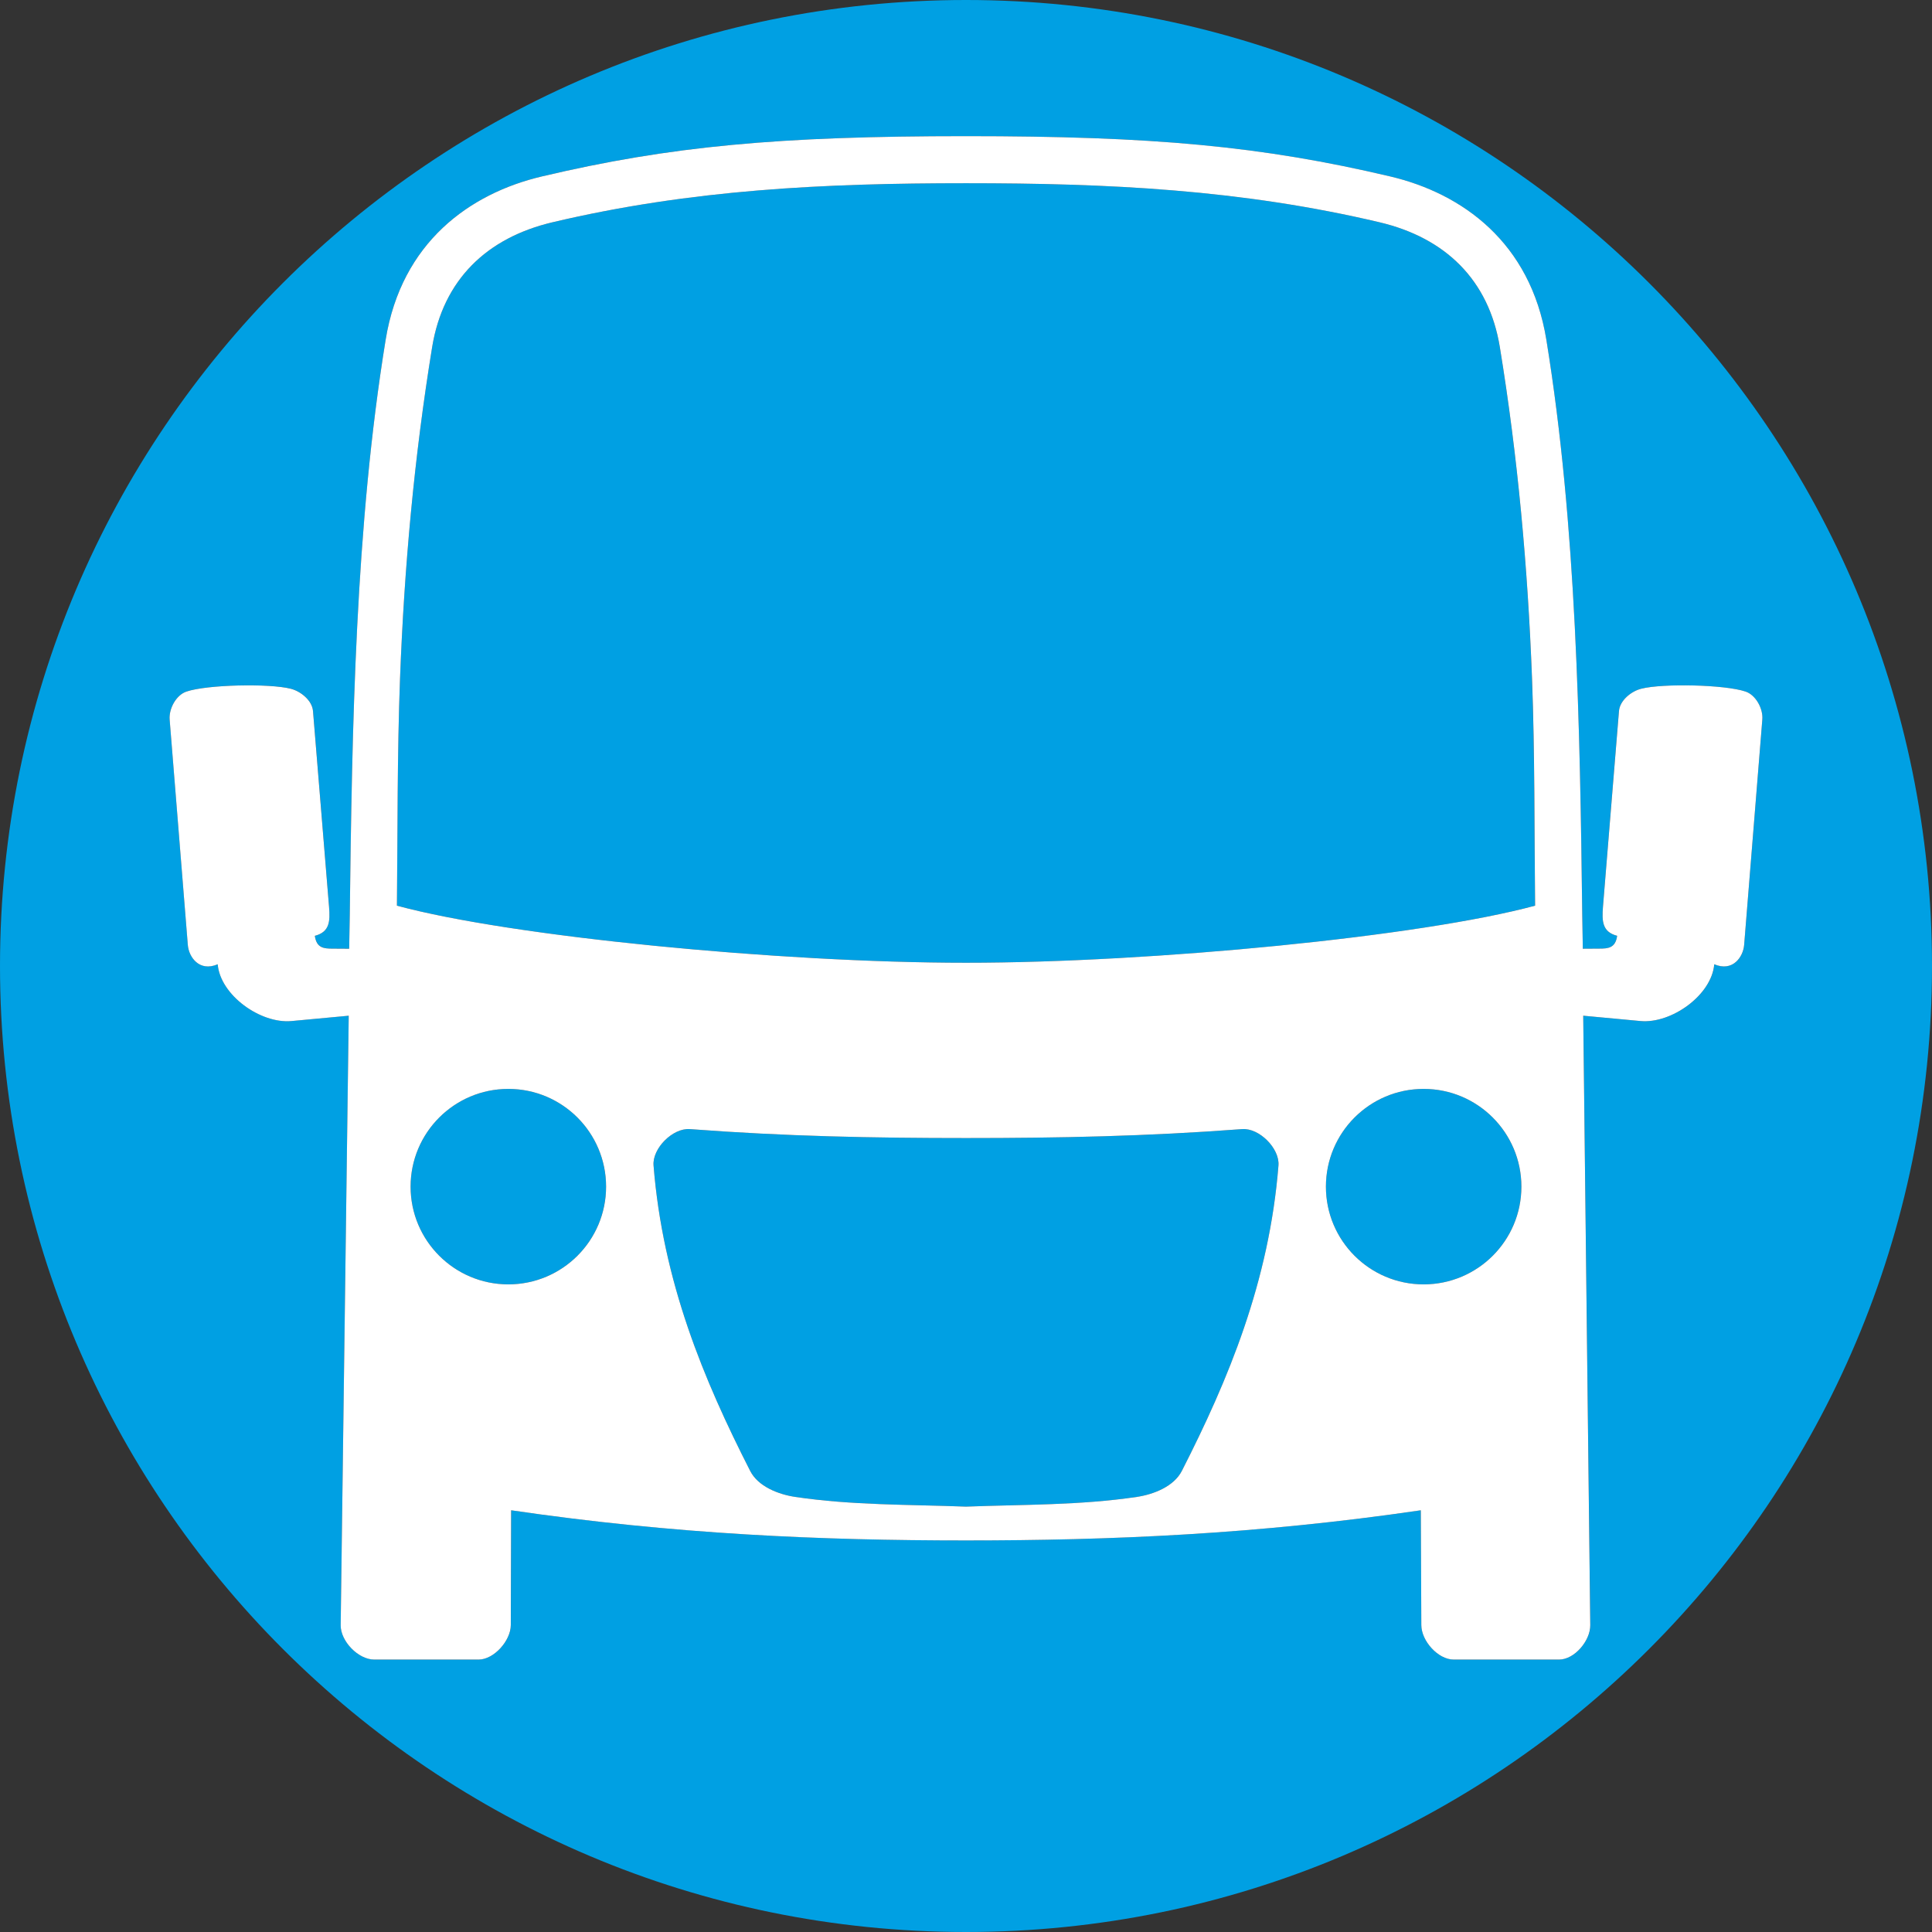 <?xml version="1.0" encoding="utf-8"?>
<!-- Generator: Adobe Illustrator 16.0.0, SVG Export Plug-In . SVG Version: 6.00 Build 0)  -->
<!DOCTYPE svg PUBLIC "-//W3C//DTD SVG 1.1//EN" "http://www.w3.org/Graphics/SVG/1.1/DTD/svg11.dtd">
<svg version="1.1" id="Layer_1" xmlns="http://www.w3.org/2000/svg" xmlns:xlink="http://www.w3.org/1999/xlink" x="0px" y="0px"
	 width="113.386px" height="113.386px" viewBox="0 0 113.386 113.386" enable-background="new 0 0 113.386 113.386"
	 xml:space="preserve">
<rect x="0" y="0" width="113.386" height="113.386" fill="#333333" stroke="none"/>
<g>
	<circle fill="#00A0E3" cx="83.551" cy="69.642" r="5.736"/>
	<path fill="#00A0E3" d="M72.899,66.265c-5.595,0.425-10.771,0.526-16.207,0.526c-5.434,0-10.611-0.102-16.206-0.526
		c-1-0.076-2.21,1.132-2.13,2.133c0.542,6.827,2.944,12.579,5.671,17.928c0.46,0.906,1.635,1.375,2.641,1.525
		c3.338,0.497,6.649,0.442,10.024,0.57c3.375-0.128,6.686-0.073,10.028-0.57c1.002-0.15,2.177-0.619,2.64-1.525
		c2.728-5.349,5.127-11.101,5.671-17.928C75.109,67.397,73.9,66.189,72.899,66.265z"/>
	<circle fill="#00A0E3" cx="29.833" cy="69.642" r="5.736"/>
	<path fill="#00A0E3" d="M56.693,0C25.382,0,0,25.382,0,56.693s25.382,56.693,56.693,56.693s56.693-25.383,56.693-56.693
		S88.003,0,56.693,0z M100.608,56.591c-0.152,1.813-2.515,3.499-4.329,3.332l-3.361-0.313l0.414,35.766
		c0.01,0.91-0.922,2.021-1.834,2.021h-6.179c-0.924,0-1.897-1.098-1.902-2.021l-0.03-6.741c-9.666,1.417-18.25,1.77-26.694,1.77
		c-8.445,0-17.027-0.353-26.693-1.77l-0.02,6.741c-0.002,0.908-0.984,2.021-1.892,2.021h-6.122c-0.939,0-1.982-1.081-1.97-2.021
		l0.472-35.766l-3.362,0.313c-1.814,0.167-4.176-1.519-4.327-3.332c-1.091,0.467-1.7-0.438-1.754-1.133L9.957,42.227
		c-0.05-0.636,0.38-1.437,0.984-1.64c1.22-0.413,4.867-0.486,6.118-0.168c0.598,0.148,1.262,0.692,1.312,1.31l0.941,11.48
		c0.07,0.873,0.034,1.486-0.833,1.712c0.099,0.718,0.527,0.752,1.052,0.752l0.963,0.006l0.034-1.938
		c0.134-11.08,0.327-22.881,2.108-33.812c0.933-5.715,4.941-8.576,9.152-9.572C39.355,8.57,45.735,7.99,56.692,7.99
		c10.959,0,17.336,0.58,24.906,2.368c4.211,0.996,8.22,3.857,9.152,9.572c1.78,10.931,1.975,22.731,2.109,33.812l0.033,1.938
		l0.962-0.006c0.525,0,0.954-0.034,1.052-0.752c-0.866-0.226-0.901-0.839-0.831-1.712l0.939-11.48
		c0.05-0.617,0.713-1.161,1.312-1.31c1.25-0.318,4.898-0.245,6.119,0.168c0.603,0.203,1.035,1.004,0.983,1.64l-1.067,13.231
		C102.307,56.153,101.698,57.058,100.608,56.591z"/>
	<path fill="#00A0E3" d="M88.023,20.376c-0.646-3.967-3.216-6.422-7.062-7.331c-8.134-1.923-15.938-2.292-24.269-2.292
		s-16.136,0.369-24.269,2.292c-3.845,0.909-6.416,3.364-7.063,7.331c-1.05,6.443-1.638,12.931-1.884,19.456
		c-0.168,4.451-0.135,8.872-0.182,13.32c6.668,1.81,22.479,3.35,33.397,3.35c10.918,0,26.729-1.54,33.398-3.35
		c-0.048-4.448-0.012-8.869-0.18-13.32C89.664,33.307,89.077,26.82,88.023,20.376z"/>
</g>
<path fill="#FFFFFF" d="M102.446,40.587c-1.221-0.413-4.869-0.486-6.119-0.168c-0.599,0.148-1.262,0.692-1.312,1.31l-0.939,11.48
	c-0.07,0.873-0.035,1.486,0.831,1.712c-0.098,0.718-0.526,0.752-1.052,0.752l-0.962,0.006l-0.033-1.938
	c-0.135-11.08-0.329-22.881-2.109-33.812c-0.933-5.715-4.941-8.576-9.152-9.572C74.029,8.57,67.652,7.99,56.692,7.99
	c-10.957,0-17.337,0.58-24.905,2.368c-4.211,0.996-8.22,3.857-9.152,9.572c-1.782,10.931-1.974,22.731-2.108,33.812l-0.034,1.938
	l-0.963-0.006c-0.525,0-0.953-0.034-1.052-0.752c0.868-0.226,0.904-0.839,0.833-1.712l-0.941-11.48
	c-0.05-0.617-0.713-1.161-1.312-1.31c-1.25-0.318-4.897-0.245-6.118,0.168c-0.604,0.203-1.034,1.004-0.984,1.64l1.067,13.231
	c0.054,0.694,0.663,1.6,1.754,1.133c0.151,1.813,2.513,3.499,4.327,3.332l3.362-0.313l-0.472,35.766
	c-0.012,0.94,1.031,2.021,1.97,2.021h6.122c0.908,0,1.889-1.113,1.892-2.021l0.02-6.741c9.667,1.417,18.248,1.77,26.693,1.77
	c8.444,0,17.028-0.353,26.694-1.77l0.03,6.741c0.005,0.924,0.979,2.021,1.902,2.021h6.179c0.912,0,1.844-1.111,1.834-2.021
	L92.917,59.61l3.361,0.313c1.814,0.167,4.177-1.519,4.329-3.332c1.09,0.467,1.699-0.438,1.754-1.133l1.067-13.231
	C103.481,41.591,103.048,40.791,102.446,40.587z M29.833,75.378c-3.167,0-5.736-2.569-5.736-5.735c0-3.168,2.569-5.737,5.736-5.737
	c3.169,0,5.737,2.569,5.737,5.737C35.57,72.809,33.002,75.378,29.833,75.378z M69.36,86.326c-0.463,0.906-1.638,1.375-2.64,1.525
	c-3.342,0.497-6.653,0.442-10.028,0.57c-3.375-0.128-6.686-0.073-10.024-0.57c-1.006-0.15-2.181-0.619-2.641-1.525
	c-2.727-5.349-5.128-11.101-5.671-17.928c-0.08-1.001,1.13-2.209,2.13-2.133c5.595,0.425,10.772,0.526,16.206,0.526
	c5.435,0,10.612-0.102,16.207-0.526c1.001-0.076,2.21,1.132,2.132,2.133C74.487,75.225,72.087,80.977,69.36,86.326z M83.551,75.378
	c-3.169,0-5.735-2.569-5.735-5.735c0-3.168,2.566-5.737,5.735-5.737c3.168,0,5.737,2.569,5.737,5.737
	C89.289,72.809,86.719,75.378,83.551,75.378z M56.692,56.502c-10.919,0-26.729-1.54-33.397-3.35
	c0.047-4.448,0.014-8.869,0.182-13.32c0.246-6.525,0.833-13.013,1.884-19.456c0.647-3.967,3.217-6.422,7.063-7.331
	c8.133-1.923,15.938-2.292,24.269-2.292s16.135,0.369,24.269,2.292c3.846,0.909,6.415,3.364,7.062,7.331
	c1.054,6.443,1.641,12.931,1.888,19.456c0.168,4.451,0.132,8.872,0.18,13.32C83.421,54.962,67.611,56.502,56.692,56.502z"/>
</svg>
